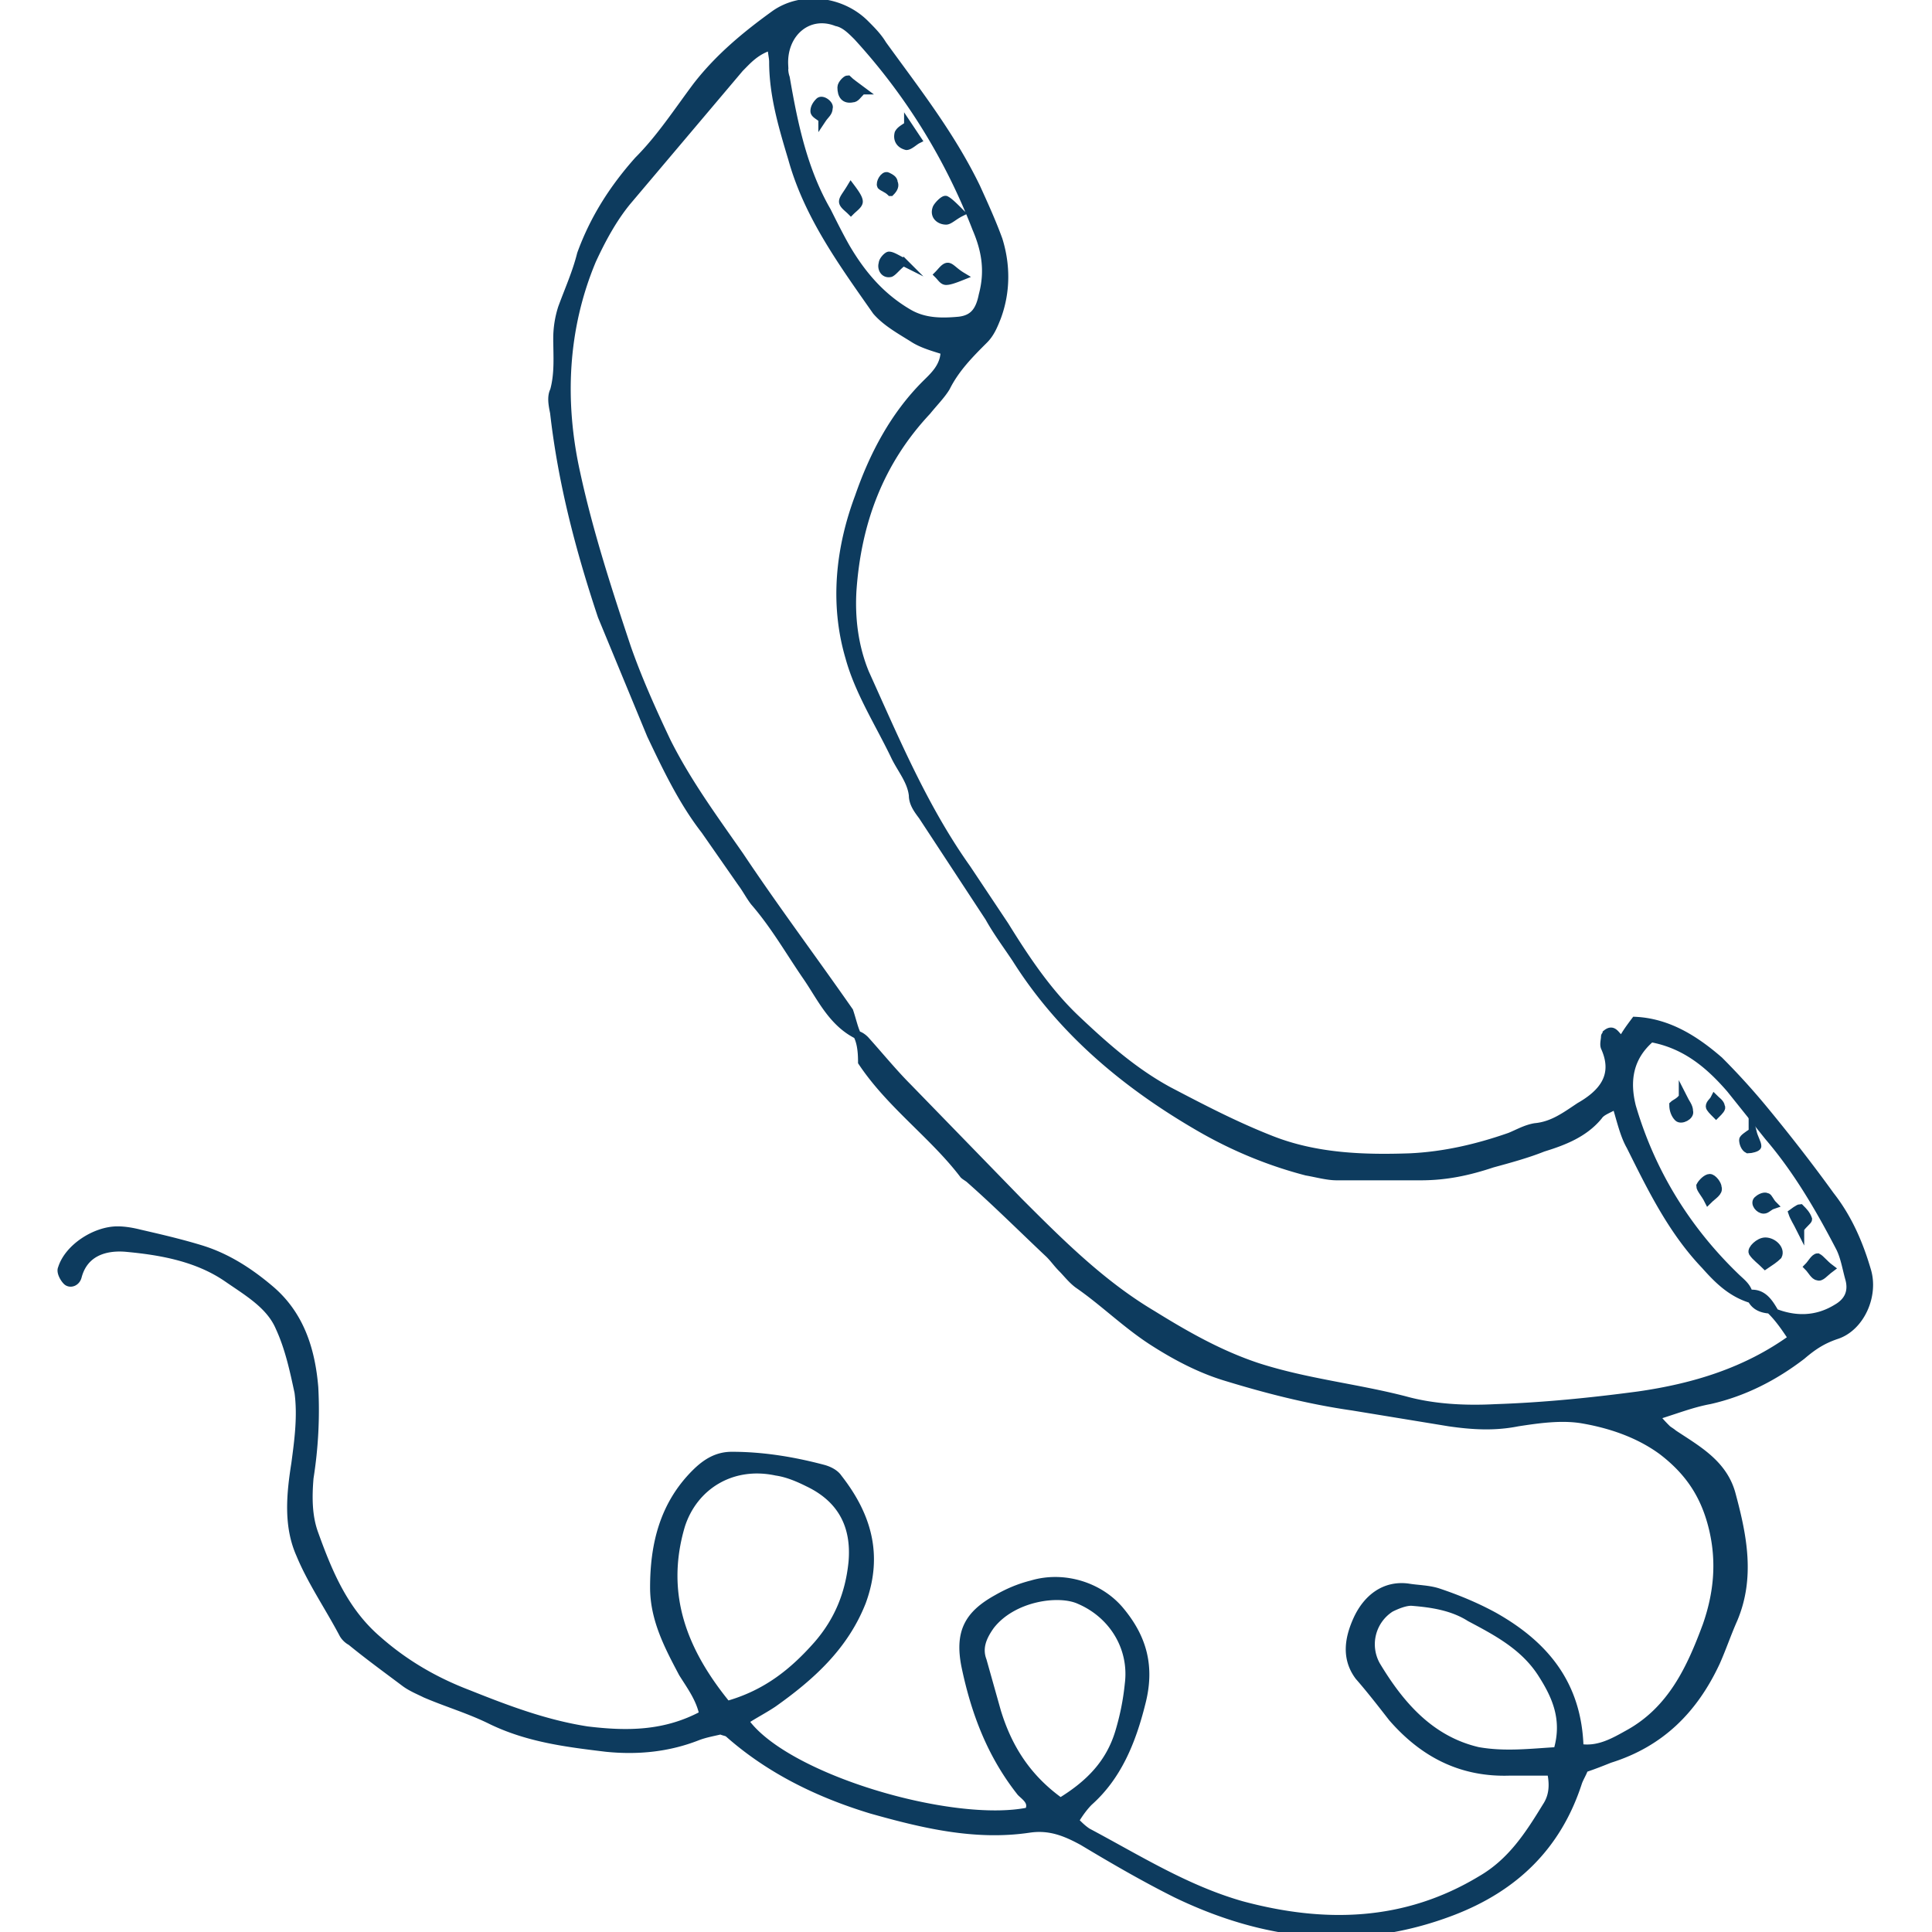 <svg xmlns="http://www.w3.org/2000/svg" viewBox="0 0 121.7 121.7"  fill="#0d3b5e" stroke="#0d3b5e" stroke-width=".5" stroke-miterlimit="10" xmlns:v="https://vecta.io/nano"><path d="M54 65.2c-1.6-.8-2.3-2.4-3.2-3.7-1.1-1.6-2-3.2-3.3-4.7-.3-.4-.5-.8-.8-1.2l-2.3-3.3c-1.4-1.8-2.4-3.9-3.4-6l-3.1-7.5c-1.4-4.2-2.5-8.4-3-12.8-.1-.5-.2-1 0-1.4.3-1.1.2-2.2.2-3.3a6.28 6.28 0 0 1 .3-1.9c.4-1.1.9-2.2 1.2-3.4.8-2.2 2-4.1 3.6-5.9 1.4-1.4 2.5-3.1 3.7-4.7C45.3 3.6 47 2.2 48.8.9c1.7-1.2 4.2-.9 5.7.6.4.4.8.8 1.1 1.3 2.1 2.9 4.3 5.7 5.9 9 .5 1.1 1 2.2 1.4 3.3.5 1.6.5 3.3-.1 4.9-.2.5-.4 1-.8 1.4-.9.9-1.8 1.8-2.4 3-.3.5-.8 1-1.2 1.5-3 3.2-4.4 7-4.7 11.3-.1 1.7.1 3.5.8 5.2 1.9 4.2 3.7 8.5 6.4 12.3l2.4 3.6c1.3 2.1 2.7 4.2 4.5 5.9s3.6 3.3 5.8 4.5c2.1 1.1 4.2 2.2 6.5 3.1 2.8 1.1 5.8 1.2 8.7 1.1 2.2-.1 4.3-.6 6.3-1.3.5-.2 1-.5 1.6-.6 1.1-.1 1.9-.7 2.8-1.3 1.4-.8 2.4-1.9 1.6-3.7-.1-.2 0-.5 0-.7 0-.1.1-.1.1-.2.5-.4.6.3 1 .4.2-.4.5-.8.8-1.2 2.1.1 3.8 1.2 5.3 2.5a44.04 44.04 0 0 1 2.9 3.2c1.4 1.7 2.8 3.5 4.1 5.3 1.1 1.4 1.8 3 2.3 4.7.5 1.6-.4 3.6-1.9 4.1-.9.3-1.5.7-2.2 1.3-1.7 1.3-3.6 2.3-5.8 2.8-1.1.2-2.1.6-3.4 1 .2.3.5.6.7.8.1.1.3.2.4.3 1.5 1 3.2 1.9 3.7 3.9.7 2.6 1.2 5.2.1 7.8-.4.9-.7 1.8-1.1 2.7-1.4 3-3.5 5.1-6.7 6.1-.5.2-1 .4-1.6.6-.1.3-.3.6-.4.9-1.3 4-4 6.6-7.9 8.1-6 2.3-11.8 1.6-17.4-1.1-2-1-3.9-2.1-5.9-3.3-1.1-.6-2.1-1-3.4-.8-3.4.5-6.7-.3-9.9-1.2-3.3-1-6.4-2.5-9-4.8-.1-.1-.3-.1-.5-.2-.4.1-1 .2-1.5.4-1.8.7-3.7.9-5.7.7-2.5-.3-4.9-.6-7.2-1.7-1.4-.7-2.8-1.1-4.2-1.7-.4-.2-.9-.4-1.3-.7-1.2-.9-2.3-1.7-3.4-2.6-.2-.1-.4-.3-.5-.5-.9-1.7-2-3.3-2.7-5-.8-1.8-.6-3.8-.3-5.7.2-1.5.4-3 .2-4.5-.3-1.4-.6-2.8-1.2-4.1-.6-1.4-2-2.2-3.3-3.1-1.9-1.3-4.2-1.7-6.4-1.9-1.3-.1-2.6.3-3 1.8-.1.4-.5.5-.7.3s-.4-.6-.3-.8c.4-1.3 2.1-2.4 3.5-2.4.5 0 1 .1 1.4.2 1.3.3 2.6.6 3.9 1 1.6.5 3 1.4 4.3 2.5 1.9 1.6 2.6 3.8 2.8 6.2.1 1.9 0 3.8-.3 5.7-.1 1.2-.1 2.4.3 3.5.9 2.5 1.9 4.9 4 6.7 1.7 1.5 3.6 2.6 5.7 3.4 2.5 1 4.9 1.9 7.5 2.3 2.5.3 4.9.3 7.3-1-.2-1-.8-1.8-1.3-2.6-.9-1.7-1.8-3.4-1.8-5.4 0-2.7.6-5.2 2.6-7.2.7-.7 1.4-1.1 2.3-1.1 1.9 0 3.8.3 5.7.8.4.1.8.3 1 .6 1.8 2.3 2.6 4.8 1.5 7.8-1.1 2.8-3.2 4.7-5.6 6.4-.6.4-1.2.7-1.8 1.1 2.5 3.6 13.1 6.7 17.9 5.7.3-.6-.2-.9-.5-1.2-1.9-2.4-2.9-5.1-3.5-8-.4-2.1.2-3.2 2-4.2.7-.4 1.4-.7 2.2-.9 2-.6 4.3.1 5.6 1.7 1.4 1.7 1.9 3.5 1.3 5.8-.6 2.4-1.5 4.6-3.3 6.2-.3.3-.6.7-.9 1.2.3.3.5.5.8.7 3.2 1.7 6.2 3.6 9.7 4.6 5.2 1.4 10.3 1.3 15.1-1.6 1.9-1.1 3-2.8 4.1-4.6.4-.6.5-1.3.3-2.2h-2.6c-3 .1-5.4-1.1-7.4-3.4-.7-.9-1.4-1.8-2.1-2.6-.9-1.2-.6-2.5-.1-3.6.6-1.3 1.7-2.2 3.2-2 .6.1 1.3.1 1.9.3 1.2.4 2.4.9 3.5 1.5 3.2 1.8 5.3 4.3 5.4 8.3 1.2.2 2.2-.4 3.1-.9 2.7-1.5 3.9-4.1 4.9-6.8.7-2 .9-4 .4-6.1s-1.5-3.6-3.2-4.9c-1.5-1.1-3.3-1.7-5.1-2-1.3-.2-2.7 0-4 .2-1.5.3-2.9.2-4.3 0l-6.1-1c-2.8-.4-5.5-1.1-8.1-1.9-1.6-.5-3.1-1.3-4.5-2.2-1.7-1.1-3.1-2.5-4.7-3.6-.4-.3-.7-.7-1-1s-.5-.6-.8-.9c-1.7-1.6-3.3-3.2-5-4.7-.1-.1-.3-.2-.4-.3-1.9-2.5-4.6-4.4-6.4-7.1 0-.8-.1-1.3-.3-1.7.1 0 .3.1.5.3.9 1 1.8 2.1 2.7 3l7 7.2c2.6 2.6 5.2 5.2 8.4 7.1 2.1 1.3 4.2 2.5 6.6 3.3 3.1 1 6.2 1.3 9.3 2.1 1.8.5 3.8.6 5.7.5 3-.1 6-.4 9-.8 3.5-.5 6.8-1.5 9.7-3.6-.4-.6-.8-1.2-1.3-1.7 1.4.6 2.8.6 4.1-.2.7-.4 1-1 .8-1.8-.2-.7-.3-1.4-.6-2-1.3-2.5-2.7-4.9-4.5-7l-2.4-3c-1.3-1.5-2.8-2.8-5-3.2-1.4 1.2-1.6 2.7-1.2 4.3 1.2 4.1 3.4 7.7 6.5 10.7.4.4.9.7.9 1.4-1.2-.4-2-1.2-2.8-2.1-2.1-2.2-3.4-4.9-4.7-7.5-.4-.7-.6-1.6-.9-2.6-.5.3-.9.4-1.1.7-.9 1.1-2.2 1.6-3.5 2-1 .4-2.1.7-3.2 1-1.5.5-2.9.8-4.5.8h-5.3c-.6 0-1.3-.2-1.9-.3-2.3-.6-4.5-1.5-6.6-2.7C71 68.4 66.9 65 64 60.4c-.6-.9-1.2-1.7-1.7-2.6l-4.2-6.4c-.3-.4-.6-.8-.6-1.3-.1-.9-.7-1.6-1.1-2.4-1-2.1-2.3-4.1-2.9-6.3-1-3.4-.6-6.9.6-10.1.9-2.6 2.2-5.1 4.2-7.1.5-.5 1.2-1.1 1.2-2.1-.6-.2-1.4-.4-2-.8-.8-.5-1.7-1-2.3-1.7-2.1-3-4.3-6-5.3-9.6-.6-2-1.2-4-1.2-6.1 0-.3-.1-.6-.1-1-1 .3-1.5.9-2 1.4l-7.1 8.4c-.9 1.1-1.6 2.4-2.2 3.7-1.8 4.3-2 8.9-1 13.4.8 3.7 2 7.4 3.2 11 .7 2 1.6 4 2.5 5.9 1.3 2.6 3 4.9 4.6 7.2 2.2 3.3 4.6 6.5 6.9 9.8.2.6.3 1.1.5 1.5zM49.4 4.1c0 .3 0 .5.1.8.5 2.9 1.1 5.8 2.6 8.4.4.8.8 1.6 1.2 2.3 1 1.7 2.2 3.1 3.9 4.1 1 .6 2.1.6 3.2.5.9-.1 1.3-.6 1.5-1.6.4-1.5.2-2.8-.4-4.2C59.8 10 57.3 5.9 54 2.3c-.4-.4-.8-.8-1.3-.9-1.8-.7-3.4.7-3.3 2.7zm-3.6 103.3c2.5-.7 4.2-2.1 5.7-3.8 1.3-1.5 2-3.2 2.2-5.2.2-2.3-.7-4-2.8-5-.6-.3-1.3-.6-2-.7-2.8-.6-5.2.9-6 3.4-1.3 4.4.2 8 2.9 11.3zm21 6.1c1.8-1.1 3.1-2.4 3.7-4.4.3-1 .5-2 .6-3 .3-2.3-1-4.4-3.1-5.3-1.3-.6-4.2-.2-5.6 1.6-.5.7-.8 1.4-.5 2.2l.9 3.2c.7 2.3 1.9 4.2 4 5.7zm31.3-3.2c.6-2-.1-3.5-1-4.9-1.1-1.7-2.8-2.6-4.5-3.5-1.1-.7-2.4-.9-3.7-1-.4 0-.9.2-1.3.4a2.7 2.7 0 0 0-.9 3.6c1.5 2.5 3.4 4.7 6.4 5.4 1.7.3 3.3.1 5 0zm12.1-28.8c.8-.1 1.2.5 1.5 1-.7 0-1.3-.2-1.5-1zM60.5 13.4c-.4.2-.7.5-.9.5-.4 0-.8-.3-.6-.8.1-.2.5-.6.6-.5.2.1.5.4.9.8zm-3.3-5.5l.6.9c-.2.1-.5.4-.7.4-.4-.1-.6-.4-.5-.8.1-.2.3-.3.6-.5zm-3.6 3.9c.3.4.5.7.5.9s-.3.4-.5.6c-.2-.2-.5-.4-.5-.6s.2-.4.5-.9zm7 5.6c-.5.2-.8.3-1 .3s-.3-.2-.5-.4c.2-.2.4-.5.6-.5s.4.3.9.6zm-3.7-.9c-.4.3-.6.6-.8.7-.4.1-.6-.3-.5-.6 0-.2.3-.5.4-.5.2 0 .5.2.9.4zm-5.1-9c-.2-.2-.5-.3-.5-.5s.1-.4.3-.6.7.2.6.4c0 .3-.2.4-.4.7z"/><path d="M54.3 5.7c-.3.3-.4.5-.6.5-.5.1-.7-.2-.7-.7 0-.2.3-.5.4-.5.2.2.5.4.9.7zm1.8 6.4c-.2-.2-.5-.3-.6-.4-.1-.2.2-.7.4-.6s.4.2.4.4c.1.2 0 .4-.2.6zm55.1 67.6c-.3-.3-.6-.5-.8-.8-.1-.2.4-.7.8-.7.5 0 1 .5.8.9-.2.2-.5.4-.8.6zm-3.6-4.1c-.2-.4-.5-.7-.5-.9.1-.2.4-.5.6-.5s.5.4.5.6c.1.3-.3.5-.6.8zm7.7 4.3c-.4.3-.6.6-.8.5-.2 0-.4-.4-.6-.6.2-.2.4-.6.6-.6.2.1.4.4.8.7zM106 69.1c.2.4.4.6.4.9.1.3-.5.6-.7.4s-.3-.5-.3-.8c.1-.1.4-.2.6-.5zm7.4 8.3c-.2-.4-.4-.7-.5-1 0 0 .4-.3.5-.3.2.2.4.4.5.7 0 .1-.3.3-.5.6zm-5.3-7.2c-.2-.2-.4-.4-.4-.5 0-.2.2-.3.3-.5.1.1.4.3.4.5.1.1-.1.3-.3.5z"/><path d="M111.7 75.9c-.3.1-.4.3-.6.3-.3 0-.6-.4-.4-.6.1-.1.4-.3.6-.2.1 0 .2.3.4.5zm-1.3-4.6c.1.4.3.7.3.9 0 .1-.4.2-.6.2-.2-.1-.3-.4-.3-.6 0-.1.3-.3.6-.5z"/></svg>